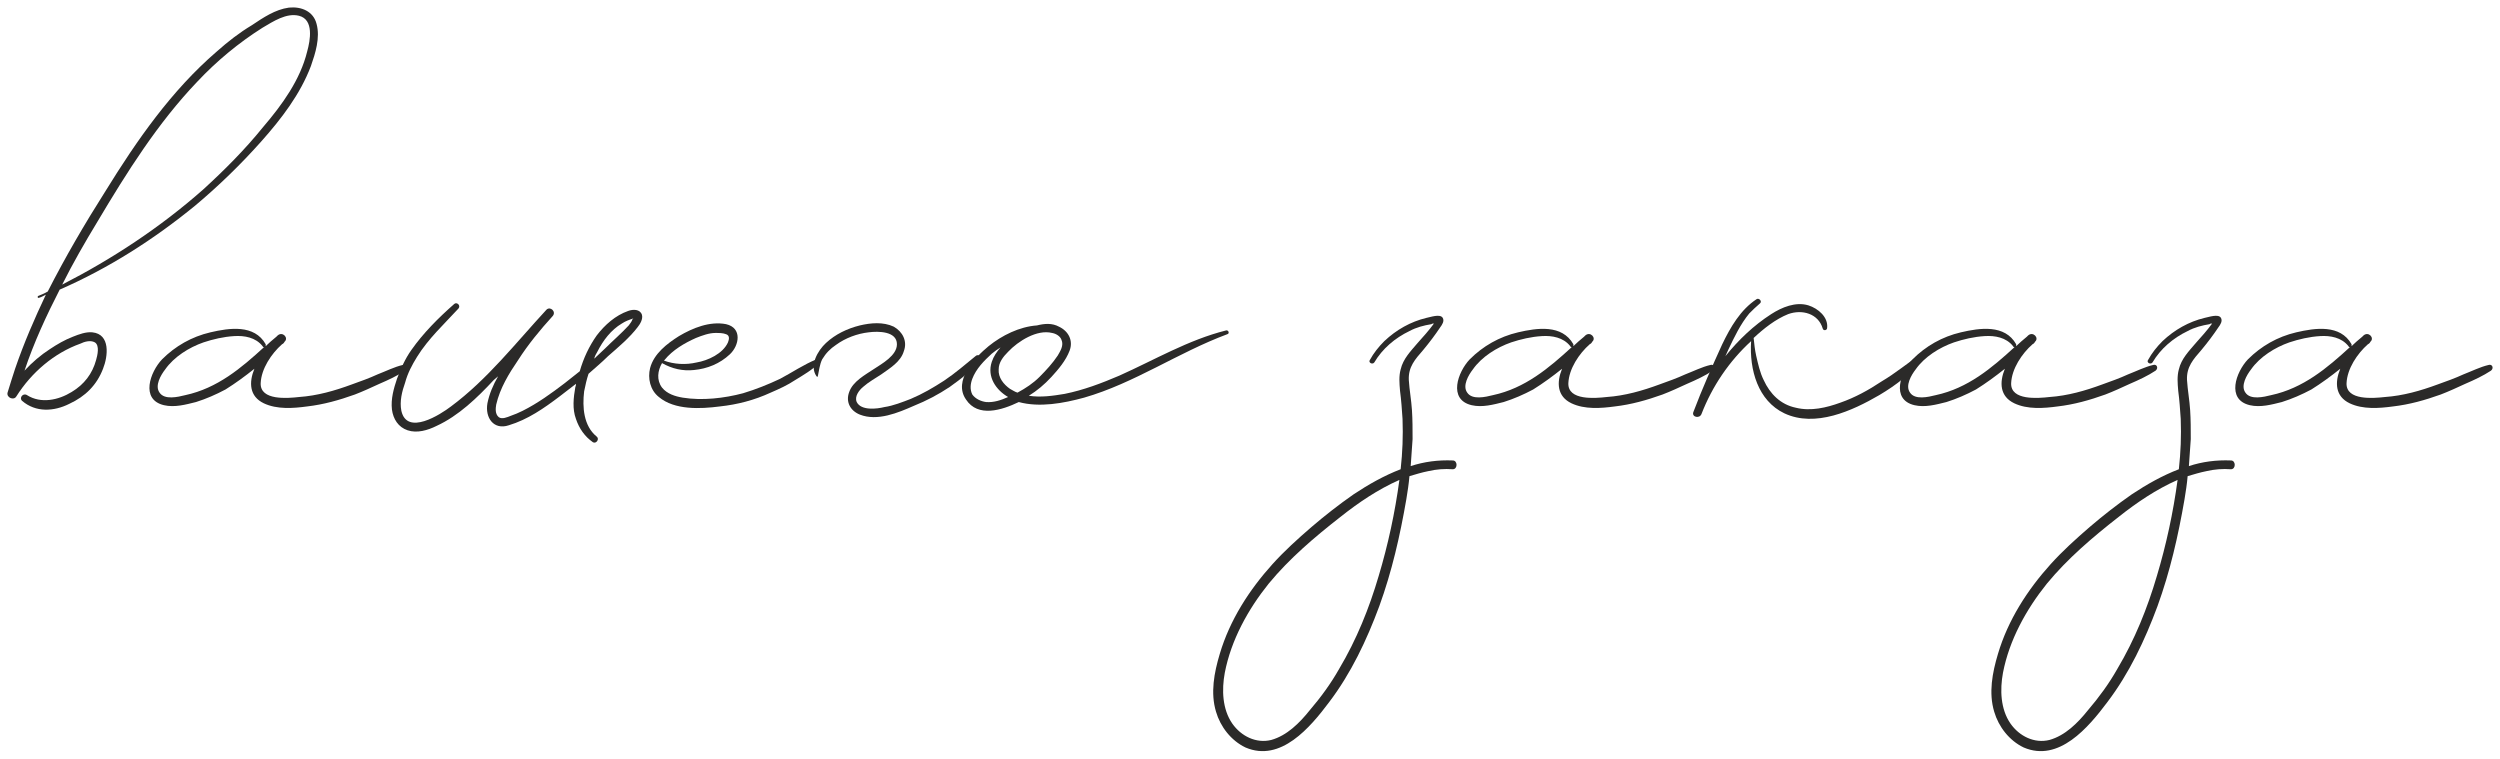 <?xml version="1.0" encoding="UTF-8"?> <svg xmlns="http://www.w3.org/2000/svg" viewBox="5989.888 5154.024 337.005 102.252"> <path fill="rgb(43, 42, 41)" fill-opacity="1" stroke="none" stroke-opacity="1" stroke-width="1" id="tSvg13f4f2d33fa" d="M 6032.563 5157.251 C 6032.14 5155.557 6030.531 5154.88 6028.838 5155.049 C 6026.975 5155.303 6025.367 5156.404 6023.843 5157.42 C 6022.149 5158.436 6020.625 5159.621 6019.101 5160.976 C 6013.005 5166.225 6008.349 5172.914 6004.115 5179.772 C 6001.321 5184.175 5998.697 5188.662 5996.326 5193.319 C 5995.903 5193.573 5995.479 5193.742 5995.056 5193.912 C 5994.887 5193.996 5994.971 5194.25 5995.141 5194.166 C 5995.479 5194.081 5995.733 5193.912 5996.072 5193.742 C 5994.548 5196.96 5993.109 5200.262 5991.923 5203.733 C 5991.585 5204.749 5991.246 5205.85 5990.907 5206.95 C 5990.738 5207.628 5991.754 5208.051 5992.093 5207.458 C 5994.125 5204.241 5997.173 5201.616 6000.729 5200.346 C 6001.237 5200.092 6002.083 5199.838 6002.676 5200.177 C 6003.353 5200.6 6003.015 5201.955 6002.845 5202.548 C 6002.337 5204.41 6001.237 5205.85 5999.543 5206.866 C 5997.765 5207.966 5995.395 5208.474 5993.532 5207.289 C 5993.024 5206.95 5992.431 5207.628 5992.855 5208.051 C 5994.717 5209.66 5997.173 5209.49 5999.205 5208.474 C 6001.406 5207.458 6002.93 5205.934 6003.777 5203.733 C 6004.454 5202.04 6004.793 5199.076 6002.337 5198.822 C 6001.491 5198.738 6000.559 5199.076 5999.713 5199.415 C 5998.612 5199.838 5997.596 5200.431 5996.58 5201.108 C 5995.395 5201.87 5994.209 5202.886 5993.193 5203.987 C 5994.463 5200.177 5996.157 5196.536 5997.935 5193.065 C 6004.539 5190.186 6010.635 5186.292 6016.223 5181.72 C 6019.355 5179.095 6022.403 5176.132 6025.113 5173.083 C 6027.822 5170.035 6030.362 5166.733 6031.801 5162.923 C 6032.394 5161.23 6033.071 5159.113 6032.563 5157.251Z M 6031.293 5160.976 C 6030.362 5164.786 6027.907 5168.173 6025.367 5171.136 C 6022.911 5174.184 6020.117 5176.978 6017.239 5179.603 C 6011.481 5184.683 6005.047 5188.916 5998.273 5192.388 C 5999.713 5189.509 6001.321 5186.715 6003.015 5183.921 C 6006.994 5177.232 6011.143 5170.628 6016.477 5165.04 C 6019.101 5162.246 6022.065 5159.791 6025.282 5157.759 C 6026.721 5156.912 6028.499 5155.727 6030.193 5156.15 C 6032.225 5156.658 6031.717 5159.452 6031.293 5160.976Z" class="fil0"></path> <path fill="rgb(43, 42, 41)" fill-opacity="1" stroke="none" stroke-opacity="1" stroke-width="1" id="_1" d="M 6044.162 5203.225 C 6043.062 5203.479 6041.876 5204.072 6040.776 5204.495 C 6039.675 5205.003 6038.49 5205.426 6037.304 5205.85 C 6035.018 5206.696 6032.648 5207.374 6030.192 5207.543 C 6028.668 5207.712 6024.943 5208.051 6025.028 5205.68 C 6025.112 5203.733 6026.467 5201.701 6027.906 5200.431 C 6028.076 5200.346 6028.16 5200.262 6028.245 5200.092 C 6028.838 5199.584 6027.991 5198.653 6027.314 5199.246 C 6027.314 5199.246 6027.229 5199.33 6027.144 5199.415 C 6026.636 5199.838 6026.128 5200.262 6025.705 5200.685 C 6025.705 5200.6 6025.705 5200.516 6025.705 5200.431 C 6024.181 5197.722 6020.794 5198.23 6018.254 5198.822 C 6015.714 5199.415 6013.513 5200.685 6011.735 5202.463 C 6010.126 5204.156 6008.772 5207.882 6011.989 5208.644 C 6013.428 5208.982 6014.952 5208.559 6016.307 5208.22 C 6017.662 5207.797 6019.016 5207.204 6020.286 5206.527 C 6021.641 5205.68 6022.911 5204.749 6024.181 5203.733 C 6023.419 5205.596 6023.504 5207.458 6025.451 5208.39 C 6027.229 5209.236 6029.43 5209.067 6031.293 5208.813 C 6033.494 5208.559 6035.611 5207.966 6037.728 5207.204 C 6038.828 5206.781 6039.929 5206.273 6041.03 5205.765 C 6042.215 5205.257 6043.485 5204.664 6044.501 5203.987 C 6044.924 5203.648 6044.67 5203.056 6044.162 5203.225Z M 6014.868 5207.289 C 6013.852 5207.543 6012.074 5207.966 6011.396 5206.95 C 6010.719 5206.019 6011.566 5204.58 6012.158 5203.818 C 6013.344 5202.124 6015.376 5200.854 6017.323 5200.177 C 6018.593 5199.754 6020.032 5199.415 6021.472 5199.33 C 6022.826 5199.246 6024.35 5199.5 6025.282 5200.685 C 6025.366 5200.854 6025.451 5200.854 6025.536 5200.77 C 6022.403 5203.648 6019.186 5206.358 6014.868 5207.289Z" class="fil0"></path> <path fill="rgb(43, 42, 41)" fill-opacity="1" stroke="none" stroke-opacity="1" stroke-width="1" id="_2" d="M 6076.421 5196.452 C 6076.167 5195.69 6075.235 5195.69 6074.558 5195.944 C 6072.865 5196.536 6071.425 5197.806 6070.325 5199.246 C 6069.309 5200.685 6068.547 5202.294 6068.039 5204.072 C 6067.361 5204.58 6066.684 5205.172 6066.007 5205.68 C 6064.229 5207.035 6062.366 5208.39 6060.334 5209.406 C 6059.826 5209.66 6059.233 5209.914 6058.725 5210.083 C 6058.302 5210.252 6057.54 5210.591 6057.117 5210.252 C 6056.609 5209.829 6056.693 5209.067 6056.778 5208.559 C 6057.286 5206.358 6058.471 5204.41 6059.741 5202.548 C 6061.096 5200.431 6062.705 5198.484 6064.398 5196.621 C 6064.906 5196.028 6064.059 5195.266 6063.551 5195.774 C 6059.403 5200.262 6055.593 5205.172 6050.682 5208.813 C 6049.243 5209.914 6044.755 5212.792 6043.993 5209.406 C 6043.739 5208.136 6044.078 5206.781 6044.501 5205.596 C 6044.84 5204.326 6045.433 5203.225 6046.11 5202.124 C 6047.634 5199.669 6049.751 5197.722 6051.698 5195.605 C 6052.037 5195.182 6051.444 5194.674 6051.105 5195.012 C 6048.989 5196.875 6046.957 5198.907 6045.348 5201.193 C 6044.501 5202.378 6043.909 5203.733 6043.401 5205.088 C 6042.977 5206.358 6042.554 5207.797 6042.723 5209.236 C 6042.893 5210.506 6043.57 5211.607 6044.84 5212.03 C 6046.11 5212.454 6047.549 5212.03 6048.735 5211.438 C 6051.698 5210.083 6054.238 5207.628 6056.439 5205.257 C 6056.609 5205.088 6056.863 5204.918 6057.032 5204.749 C 6056.355 5205.934 6055.847 5207.12 6055.593 5208.39 C 6055.254 5210.337 6056.439 5212.03 6058.471 5211.353 C 6061.011 5210.591 6063.213 5209.067 6065.329 5207.458 C 6066.091 5206.866 6066.853 5206.273 6067.531 5205.765 C 6067.531 5205.85 6067.531 5206.019 6067.446 5206.188 C 6067.192 5207.628 6067.023 5209.152 6067.531 5210.506 C 6067.954 5211.776 6068.716 5212.877 6069.817 5213.639 C 6070.24 5213.893 6070.748 5213.216 6070.325 5212.877 C 6068.547 5211.438 6068.377 5208.898 6068.631 5206.781 C 6068.801 5205.934 6068.97 5205.172 6069.224 5204.41 C 6070.071 5203.648 6071.002 5202.886 6071.849 5202.04 C 6073.203 5200.854 6074.727 5199.584 6075.828 5198.145 C 6076.167 5197.722 6076.59 5197.044 6076.421 5196.452Z M 6074.643 5197.891 C 6073.627 5198.992 6072.441 5200.008 6071.425 5201.024 C 6070.917 5201.532 6070.409 5201.955 6069.986 5202.378 C 6070.071 5202.04 6070.24 5201.701 6070.409 5201.447 C 6071.171 5199.923 6072.272 5198.484 6073.711 5197.637 C 6074.219 5197.298 6074.727 5197.129 6075.235 5196.96 C 6075.235 5197.044 6075.235 5197.044 6075.151 5197.044 C 6075.066 5197.383 6074.812 5197.637 6074.643 5197.891Z" class="fil0"></path> <path fill="rgb(43, 42, 41)" fill-opacity="1" stroke="none" stroke-opacity="1" stroke-width="1" id="_3" d="M 6099.958 5202.463 C 6098.265 5203.14 6096.656 5204.241 6095.048 5205.088 C 6093.439 5205.85 6091.746 5206.527 6090.052 5207.035 C 6087.512 5207.712 6084.549 5208.051 6081.924 5207.628 C 6080.908 5207.458 6079.808 5207.12 6079.13 5206.273 C 6078.368 5205.257 6078.538 5203.987 6079.13 5202.971 C 6080.485 5203.733 6081.924 5204.072 6083.448 5203.902 C 6085.226 5203.733 6086.92 5203.056 6088.274 5201.786 C 6089.544 5200.6 6089.968 5198.23 6087.766 5197.722 C 6085.565 5197.298 6083.279 5198.23 6081.416 5199.33 C 6079.808 5200.346 6078.03 5201.701 6077.522 5203.648 C 6077.183 5205.003 6077.522 5206.612 6078.707 5207.543 C 6080.824 5209.321 6084.295 5209.152 6086.92 5208.813 C 6089.29 5208.559 6091.576 5207.966 6093.778 5206.95 C 6094.963 5206.442 6096.064 5205.934 6097.08 5205.257 C 6098.18 5204.58 6099.366 5203.902 6100.297 5202.971 C 6100.466 5202.802 6100.297 5202.378 6099.958 5202.463Z M 6083.702 5199.584 C 6084.549 5199.246 6085.48 5198.907 6086.327 5198.907 C 6086.835 5198.907 6087.343 5198.907 6087.766 5199.076 C 6088.274 5199.246 6088.19 5199.754 6088.02 5200.177 C 6087.343 5201.701 6085.311 5202.632 6083.787 5202.886 C 6082.348 5203.225 6080.739 5203.14 6079.384 5202.632 C 6079.384 5202.632 6079.469 5202.548 6079.469 5202.548 C 6080.57 5201.193 6082.178 5200.262 6083.702 5199.584Z" class="fil0"></path> <path fill="rgb(43, 42, 41)" fill-opacity="1" stroke="none" stroke-opacity="1" stroke-width="1" id="_4" d="M 6121.379 5202.04 C 6120.024 5203.14 6118.67 5204.326 6117.146 5205.342 C 6115.706 5206.273 6114.267 5207.12 6112.658 5207.797 C 6111.558 5208.22 6110.288 5208.728 6109.102 5208.898 C 6108.086 5209.152 6105.97 5209.406 6105.377 5208.22 C 6105.038 5207.458 6105.716 5206.612 6106.224 5206.188 C 6106.986 5205.511 6107.917 5205.003 6108.679 5204.495 C 6109.864 5203.648 6111.304 5202.802 6111.727 5201.362 C 6112.235 5200.008 6111.558 5198.738 6110.372 5198.06 C 6108.933 5197.383 6107.24 5197.552 6105.8 5197.891 C 6104.107 5198.314 6102.498 5199.076 6101.228 5200.262 C 6100.128 5201.278 6098.942 5203.31 6099.958 5204.749 C 6100.043 5204.834 6100.128 5204.834 6100.128 5204.749 C 6100.297 5203.987 6100.382 5203.14 6100.72 5202.463 C 6101.228 5201.616 6101.821 5201.024 6102.583 5200.516 C 6103.853 5199.584 6105.462 5198.992 6106.986 5198.822 C 6108.256 5198.653 6110.796 5198.653 6110.796 5200.431 C 6110.796 5201.955 6108.764 5203.056 6107.748 5203.733 C 6106.478 5204.58 6104.869 5205.426 6104.361 5206.866 C 6103.853 5208.22 6104.53 5209.406 6105.8 5209.914 C 6108.171 5210.845 6110.965 5209.66 6113.082 5208.728 C 6114.775 5208.051 6116.384 5207.204 6117.908 5206.188 C 6119.432 5205.088 6120.956 5203.987 6121.972 5202.463 C 6122.226 5202.04 6121.718 5201.701 6121.379 5202.04Z" class="fil0"></path> <path fill="rgb(43, 42, 41)" fill-opacity="1" stroke="none" stroke-opacity="1" stroke-width="1" id="_5" d="M 6155.161 5198.568 C 6150.081 5199.838 6145.509 5202.548 6140.768 5204.664 C 6138.397 5205.68 6135.942 5206.612 6133.402 5207.12 C 6131.878 5207.374 6130.185 5207.628 6128.576 5207.374 C 6129.677 5206.696 6130.693 5205.85 6131.624 5204.834 C 6132.555 5203.818 6133.571 5202.632 6134.079 5201.278 C 6134.587 5199.923 6133.91 5198.653 6132.64 5198.06 C 6131.709 5197.552 6130.693 5197.637 6129.677 5197.891 C 6127.306 5198.06 6124.935 5199.246 6123.157 5200.685 C 6121.295 5202.209 6118.331 5205.342 6120.109 5207.882 C 6121.718 5210.337 6124.935 5209.321 6127.221 5208.22 C 6130.015 5208.982 6133.233 5208.39 6136.027 5207.628 C 6142.8 5205.68 6148.727 5201.532 6155.331 5199.076 C 6155.669 5198.992 6155.5 5198.484 6155.161 5198.568Z M 6132.979 5199.838 C 6133.317 5200.6 6132.809 5201.362 6132.471 5201.955 C 6131.793 5202.971 6130.947 5203.902 6130.015 5204.834 C 6129.169 5205.68 6128.153 5206.358 6127.052 5206.95 C 6126.713 5206.866 6126.375 5206.612 6126.036 5206.442 C 6125.189 5205.85 6124.427 5204.918 6124.512 5203.818 C 6124.512 5202.886 6125.105 5202.124 6125.782 5201.447 C 6127.137 5200.008 6129.677 5198.399 6131.709 5198.907 C 6132.217 5198.992 6132.809 5199.33 6132.979 5199.838Z M 6122.819 5208.22 C 6122.141 5208.136 6121.379 5207.797 6120.956 5207.204 C 6120.617 5206.527 6120.702 5205.765 6120.956 5205.088 C 6121.464 5203.733 6122.565 5202.632 6123.581 5201.701 C 6124.004 5201.362 6124.343 5201.108 6124.766 5200.854 C 6124.258 5201.447 6123.835 5202.04 6123.581 5202.802 C 6122.903 5204.834 6124.173 5206.612 6125.782 5207.543 C 6124.851 5207.966 6123.835 5208.305 6122.819 5208.22Z" class="fil0"></path> <path fill="rgb(43, 42, 41)" fill-opacity="1" stroke="none" stroke-opacity="1" stroke-width="1" id="_6" d="M 6185.726 5216.094 C 6183.779 5216.01 6181.831 5216.264 6180.053 5216.856 C 6180.138 5215.671 6180.223 5214.486 6180.307 5213.216 C 6180.307 5211.946 6180.307 5210.591 6180.223 5209.321 C 6180.138 5207.966 6179.884 5206.612 6179.799 5205.257 C 6179.715 5203.479 6180.646 5202.463 6181.747 5201.193 C 6182.593 5200.177 6183.355 5199.161 6184.033 5198.145 C 6184.287 5197.806 6184.625 5197.298 6184.371 5196.875 C 6184.033 5196.282 6182.678 5196.79 6182.17 5196.875 C 6180.053 5197.383 6178.106 5198.484 6176.497 5200.008 C 6175.735 5200.77 6175.058 5201.616 6174.55 5202.548 C 6174.296 5202.886 6174.889 5203.225 6175.143 5202.886 C 6176.243 5201.024 6177.937 5199.584 6179.884 5198.653 C 6180.815 5198.145 6181.831 5197.891 6182.847 5197.722 C 6182.932 5197.637 6183.017 5197.637 6183.186 5197.637 C 6182.509 5198.568 6181.747 5199.415 6180.985 5200.262 C 6180.053 5201.362 6179.037 5202.378 6178.699 5203.818 C 6178.445 5204.749 6178.529 5205.68 6178.614 5206.696 C 6178.783 5207.966 6178.868 5209.236 6178.953 5210.506 C 6179.037 5212.792 6178.953 5214.994 6178.699 5217.28 C 6176.497 5218.126 6174.381 5219.312 6172.349 5220.666 C 6170.401 5222.021 6168.454 5223.545 6166.676 5225.069 C 6164.813 5226.678 6163.035 5228.286 6161.427 5230.064 C 6158.294 5233.536 6155.669 5237.6 6154.315 5242.172 C 6153.553 5244.712 6153.045 5247.421 6153.807 5249.961 C 6154.399 5251.993 6155.839 5253.856 6157.786 5254.787 C 6162.527 5256.819 6166.507 5252.078 6169.047 5248.691 C 6172.01 5244.796 6174.127 5240.309 6175.82 5235.737 C 6177.513 5231.08 6178.614 5226.254 6179.461 5221.344 C 6179.63 5220.328 6179.799 5219.227 6179.884 5218.211 C 6180.731 5217.957 6181.577 5217.703 6182.424 5217.534 C 6183.525 5217.28 6184.625 5217.195 6185.726 5217.28 C 6186.403 5217.28 6186.403 5216.094 6185.726 5216.094Z M 6175.735 5231.673 C 6174.465 5235.991 6172.772 5240.224 6170.401 5244.204 C 6169.301 5246.151 6167.946 5248.014 6166.422 5249.792 C 6165.067 5251.485 6163.374 5253.178 6161.257 5253.771 C 6159.225 5254.279 6157.193 5253.263 6156.008 5251.57 C 6154.653 5249.622 6154.569 5246.998 6154.992 5244.712 C 6155.839 5240.309 6158.125 5236.16 6160.919 5232.689 C 6163.713 5229.302 6167.099 5226.424 6170.571 5223.714 C 6173.026 5221.767 6175.651 5219.989 6178.529 5218.719 C 6177.937 5223.122 6177.005 5227.44 6175.735 5231.673Z" class="fil0"></path> <path fill="rgb(43, 42, 41)" fill-opacity="1" stroke="none" stroke-opacity="1" stroke-width="1" id="_7" d="M 6220.439 5203.225 C 6219.339 5203.479 6218.153 5204.072 6217.053 5204.495 C 6215.952 5205.003 6214.767 5205.426 6213.581 5205.85 C 6211.295 5206.696 6208.925 5207.374 6206.469 5207.543 C 6204.945 5207.712 6201.22 5208.051 6201.305 5205.68 C 6201.389 5203.733 6202.744 5201.701 6204.183 5200.431 C 6204.353 5200.346 6204.437 5200.262 6204.522 5200.092 C 6205.115 5199.584 6204.268 5198.653 6203.591 5199.246 C 6203.591 5199.246 6203.506 5199.33 6203.421 5199.415 C 6202.913 5199.838 6202.405 5200.262 6201.982 5200.685 C 6201.982 5200.6 6201.982 5200.516 6201.982 5200.431 C 6200.458 5197.722 6197.071 5198.23 6194.531 5198.822 C 6191.991 5199.415 6189.79 5200.685 6188.012 5202.463 C 6186.403 5204.156 6185.049 5207.882 6188.266 5208.644 C 6189.705 5208.982 6191.229 5208.559 6192.584 5208.22 C 6193.939 5207.797 6195.293 5207.204 6196.563 5206.527 C 6197.918 5205.68 6199.188 5204.749 6200.458 5203.733 C 6199.696 5205.596 6199.781 5207.458 6201.728 5208.39 C 6203.506 5209.236 6205.707 5209.067 6207.57 5208.813 C 6209.771 5208.559 6211.888 5207.966 6214.005 5207.204 C 6215.105 5206.781 6216.206 5206.273 6217.307 5205.765 C 6218.492 5205.257 6219.762 5204.664 6220.778 5203.987 C 6221.201 5203.648 6220.947 5203.056 6220.439 5203.225Z M 6191.145 5207.289 C 6190.129 5207.543 6188.351 5207.966 6187.673 5206.95 C 6186.996 5206.019 6187.843 5204.58 6188.435 5203.818 C 6189.621 5202.124 6191.653 5200.854 6193.6 5200.177 C 6194.87 5199.754 6196.309 5199.415 6197.749 5199.33 C 6199.103 5199.246 6200.627 5199.5 6201.559 5200.685 C 6201.643 5200.854 6201.728 5200.854 6201.813 5200.77 C 6198.68 5203.648 6195.463 5206.358 6191.145 5207.289Z" class="fil0"></path> <path fill="rgb(43, 42, 41)" fill-opacity="1" stroke="none" stroke-opacity="1" stroke-width="1" id="_8" d="M 6248.803 5201.786 C 6247.025 5202.971 6245.416 5204.326 6243.554 5205.426 C 6241.776 5206.612 6239.913 5207.628 6237.966 5208.305 C 6236.103 5208.982 6233.986 5209.49 6231.954 5208.982 C 6229.922 5208.559 6228.483 5207.12 6227.636 5205.257 C 6227.128 5204.241 6226.874 5203.056 6226.62 5201.955 C 6226.451 5201.193 6226.366 5200.431 6226.282 5199.584 C 6227.636 5198.314 6229.245 5197.044 6230.938 5196.367 C 6232.801 5195.69 6235.002 5196.282 6235.595 5198.314 C 6235.68 5198.653 6236.188 5198.568 6236.188 5198.23 C 6236.357 5196.79 6235.002 5195.605 6233.648 5195.182 C 6231.954 5194.674 6230.092 5195.436 6228.652 5196.367 C 6226.282 5197.891 6224.25 5199.838 6222.472 5202.04 C 6222.641 5201.701 6222.726 5201.447 6222.895 5201.108 C 6223.657 5199.5 6224.504 5197.722 6225.689 5196.282 C 6226.112 5195.859 6226.62 5195.351 6227.128 5194.928 C 6227.467 5194.674 6227.044 5194.166 6226.705 5194.335 C 6224.504 5195.774 6223.149 5198.145 6222.048 5200.431 C 6220.694 5203.394 6219.339 5206.442 6218.154 5209.575 C 6217.9 5210.252 6219 5210.506 6219.254 5209.829 C 6220.694 5206.104 6222.98 5202.717 6225.943 5200.008 C 6225.689 5203.902 6226.874 5208.051 6230.43 5209.744 C 6234.579 5211.692 6239.574 5209.406 6243.215 5207.289 C 6245.501 5205.934 6247.618 5204.326 6249.226 5202.209 C 6249.396 5201.955 6249.057 5201.616 6248.803 5201.786Z" class="fil0"></path> <path fill="rgb(43, 42, 41)" fill-opacity="1" stroke="none" stroke-opacity="1" stroke-width="1" id="_9" d="M 6280.129 5203.225 C 6279.029 5203.479 6277.843 5204.072 6276.743 5204.495 C 6275.642 5205.003 6274.457 5205.426 6273.271 5205.85 C 6270.985 5206.696 6268.615 5207.374 6266.159 5207.543 C 6264.635 5207.712 6260.91 5208.051 6260.995 5205.68 C 6261.079 5203.733 6262.434 5201.701 6263.873 5200.431 C 6264.043 5200.346 6264.127 5200.262 6264.212 5200.092 C 6264.805 5199.584 6263.958 5198.653 6263.281 5199.246 C 6263.281 5199.246 6263.196 5199.33 6263.111 5199.415 C 6262.603 5199.838 6262.095 5200.262 6261.672 5200.685 C 6261.672 5200.6 6261.672 5200.516 6261.672 5200.431 C 6260.148 5197.722 6256.761 5198.23 6254.221 5198.822 C 6251.681 5199.415 6249.48 5200.685 6247.702 5202.463 C 6246.093 5204.156 6244.739 5207.882 6247.956 5208.644 C 6249.395 5208.982 6250.919 5208.559 6252.274 5208.22 C 6253.629 5207.797 6254.983 5207.204 6256.253 5206.527 C 6257.608 5205.68 6258.878 5204.749 6260.148 5203.733 C 6259.386 5205.596 6259.471 5207.458 6261.418 5208.39 C 6263.196 5209.236 6265.397 5209.067 6267.26 5208.813 C 6269.461 5208.559 6271.578 5207.966 6273.695 5207.204 C 6274.795 5206.781 6275.896 5206.273 6276.997 5205.765 C 6278.182 5205.257 6279.452 5204.664 6280.468 5203.987 C 6280.891 5203.648 6280.637 5203.056 6280.129 5203.225Z M 6250.835 5207.289 C 6249.819 5207.543 6248.041 5207.966 6247.363 5206.95 C 6246.686 5206.019 6247.533 5204.58 6248.125 5203.818 C 6249.311 5202.124 6251.343 5200.854 6253.29 5200.177 C 6254.56 5199.754 6255.999 5199.415 6257.439 5199.33 C 6258.793 5199.246 6260.317 5199.5 6261.249 5200.685 C 6261.333 5200.854 6261.418 5200.854 6261.503 5200.77 C 6258.37 5203.648 6255.153 5206.358 6250.835 5207.289Z" class="fil0"></path> <path fill="rgb(43, 42, 41)" fill-opacity="1" stroke="none" stroke-opacity="1" stroke-width="1" id="_10" d="M 6290.628 5216.094 C 6288.681 5216.01 6286.733 5216.264 6284.955 5216.856 C 6285.04 5215.671 6285.125 5214.486 6285.209 5213.216 C 6285.209 5211.946 6285.209 5210.591 6285.125 5209.321 C 6285.04 5207.966 6284.786 5206.612 6284.701 5205.257 C 6284.617 5203.479 6285.548 5202.463 6286.649 5201.193 C 6287.495 5200.177 6288.257 5199.161 6288.935 5198.145 C 6289.189 5197.806 6289.527 5197.298 6289.273 5196.875 C 6288.935 5196.282 6287.58 5196.79 6287.072 5196.875 C 6284.955 5197.383 6283.008 5198.484 6281.399 5200.008 C 6280.637 5200.77 6279.96 5201.616 6279.452 5202.548 C 6279.198 5202.886 6279.791 5203.225 6280.045 5202.886 C 6281.145 5201.024 6282.839 5199.584 6284.786 5198.653 C 6285.717 5198.145 6286.733 5197.891 6287.749 5197.722 C 6287.834 5197.637 6287.919 5197.637 6288.088 5197.637 C 6287.411 5198.568 6286.649 5199.415 6285.887 5200.262 C 6284.955 5201.362 6283.939 5202.378 6283.601 5203.818 C 6283.347 5204.749 6283.431 5205.68 6283.516 5206.696 C 6283.685 5207.966 6283.77 5209.236 6283.855 5210.506 C 6283.939 5212.792 6283.855 5214.994 6283.601 5217.28 C 6281.399 5218.126 6279.283 5219.312 6277.251 5220.666 C 6275.303 5222.021 6273.356 5223.545 6271.578 5225.069 C 6269.715 5226.678 6267.937 5228.286 6266.329 5230.064 C 6263.196 5233.536 6260.571 5237.6 6259.217 5242.172 C 6258.455 5244.712 6257.947 5247.421 6258.709 5249.961 C 6259.301 5251.993 6260.741 5253.856 6262.688 5254.787 C 6267.429 5256.819 6271.409 5252.078 6273.949 5248.691 C 6276.912 5244.796 6279.029 5240.309 6280.722 5235.737 C 6282.415 5231.08 6283.516 5226.254 6284.363 5221.344 C 6284.532 5220.328 6284.701 5219.227 6284.786 5218.211 C 6285.633 5217.957 6286.479 5217.703 6287.326 5217.534 C 6288.427 5217.28 6289.527 5217.195 6290.628 5217.28 C 6291.305 5217.28 6291.305 5216.094 6290.628 5216.094Z M 6280.637 5231.673 C 6279.367 5235.991 6277.674 5240.224 6275.303 5244.204 C 6274.203 5246.151 6272.848 5248.014 6271.324 5249.792 C 6269.969 5251.485 6268.276 5253.178 6266.159 5253.771 C 6264.127 5254.279 6262.095 5253.263 6260.91 5251.57 C 6259.555 5249.622 6259.471 5246.998 6259.894 5244.712 C 6260.741 5240.309 6263.027 5236.16 6265.821 5232.689 C 6268.615 5229.302 6272.001 5226.424 6275.473 5223.714 C 6277.928 5221.767 6280.553 5219.989 6283.431 5218.719 C 6282.839 5223.122 6281.907 5227.44 6280.637 5231.673Z" class="fil0"></path> <path fill="rgb(43, 42, 41)" fill-opacity="1" stroke="none" stroke-opacity="1" stroke-width="1" id="_11" d="M 6325.341 5203.225 C 6324.241 5203.479 6323.055 5204.072 6321.955 5204.495 C 6320.854 5205.003 6319.669 5205.426 6318.483 5205.85 C 6316.197 5206.696 6313.827 5207.374 6311.371 5207.543 C 6309.847 5207.712 6306.122 5208.051 6306.207 5205.68 C 6306.291 5203.733 6307.646 5201.701 6309.085 5200.431 C 6309.255 5200.346 6309.339 5200.262 6309.424 5200.092 C 6310.017 5199.584 6309.17 5198.653 6308.493 5199.246 C 6308.493 5199.246 6308.408 5199.33 6308.323 5199.415 C 6307.815 5199.838 6307.307 5200.262 6306.884 5200.685 C 6306.884 5200.6 6306.884 5200.516 6306.884 5200.431 C 6305.36 5197.722 6301.973 5198.23 6299.433 5198.822 C 6296.893 5199.415 6294.692 5200.685 6292.914 5202.463 C 6291.305 5204.156 6289.951 5207.882 6293.168 5208.644 C 6294.607 5208.982 6296.131 5208.559 6297.486 5208.22 C 6298.841 5207.797 6300.195 5207.204 6301.465 5206.527 C 6302.82 5205.68 6304.09 5204.749 6305.36 5203.733 C 6304.598 5205.596 6304.683 5207.458 6306.63 5208.39 C 6308.408 5209.236 6310.609 5209.067 6312.472 5208.813 C 6314.673 5208.559 6316.79 5207.966 6318.907 5207.204 C 6320.007 5206.781 6321.108 5206.273 6322.209 5205.765 C 6323.394 5205.257 6324.664 5204.664 6325.68 5203.987 C 6326.103 5203.648 6325.849 5203.056 6325.341 5203.225Z M 6296.047 5207.289 C 6295.031 5207.543 6293.253 5207.966 6292.575 5206.95 C 6291.898 5206.019 6292.745 5204.58 6293.337 5203.818 C 6294.523 5202.124 6296.555 5200.854 6298.502 5200.177 C 6299.772 5199.754 6301.211 5199.415 6302.651 5199.33 C 6304.005 5199.246 6305.529 5199.5 6306.461 5200.685 C 6306.545 5200.854 6306.63 5200.854 6306.715 5200.77 C 6303.582 5203.648 6300.365 5206.358 6296.047 5207.289Z" class="fil0"></path> <defs></defs> </svg> 